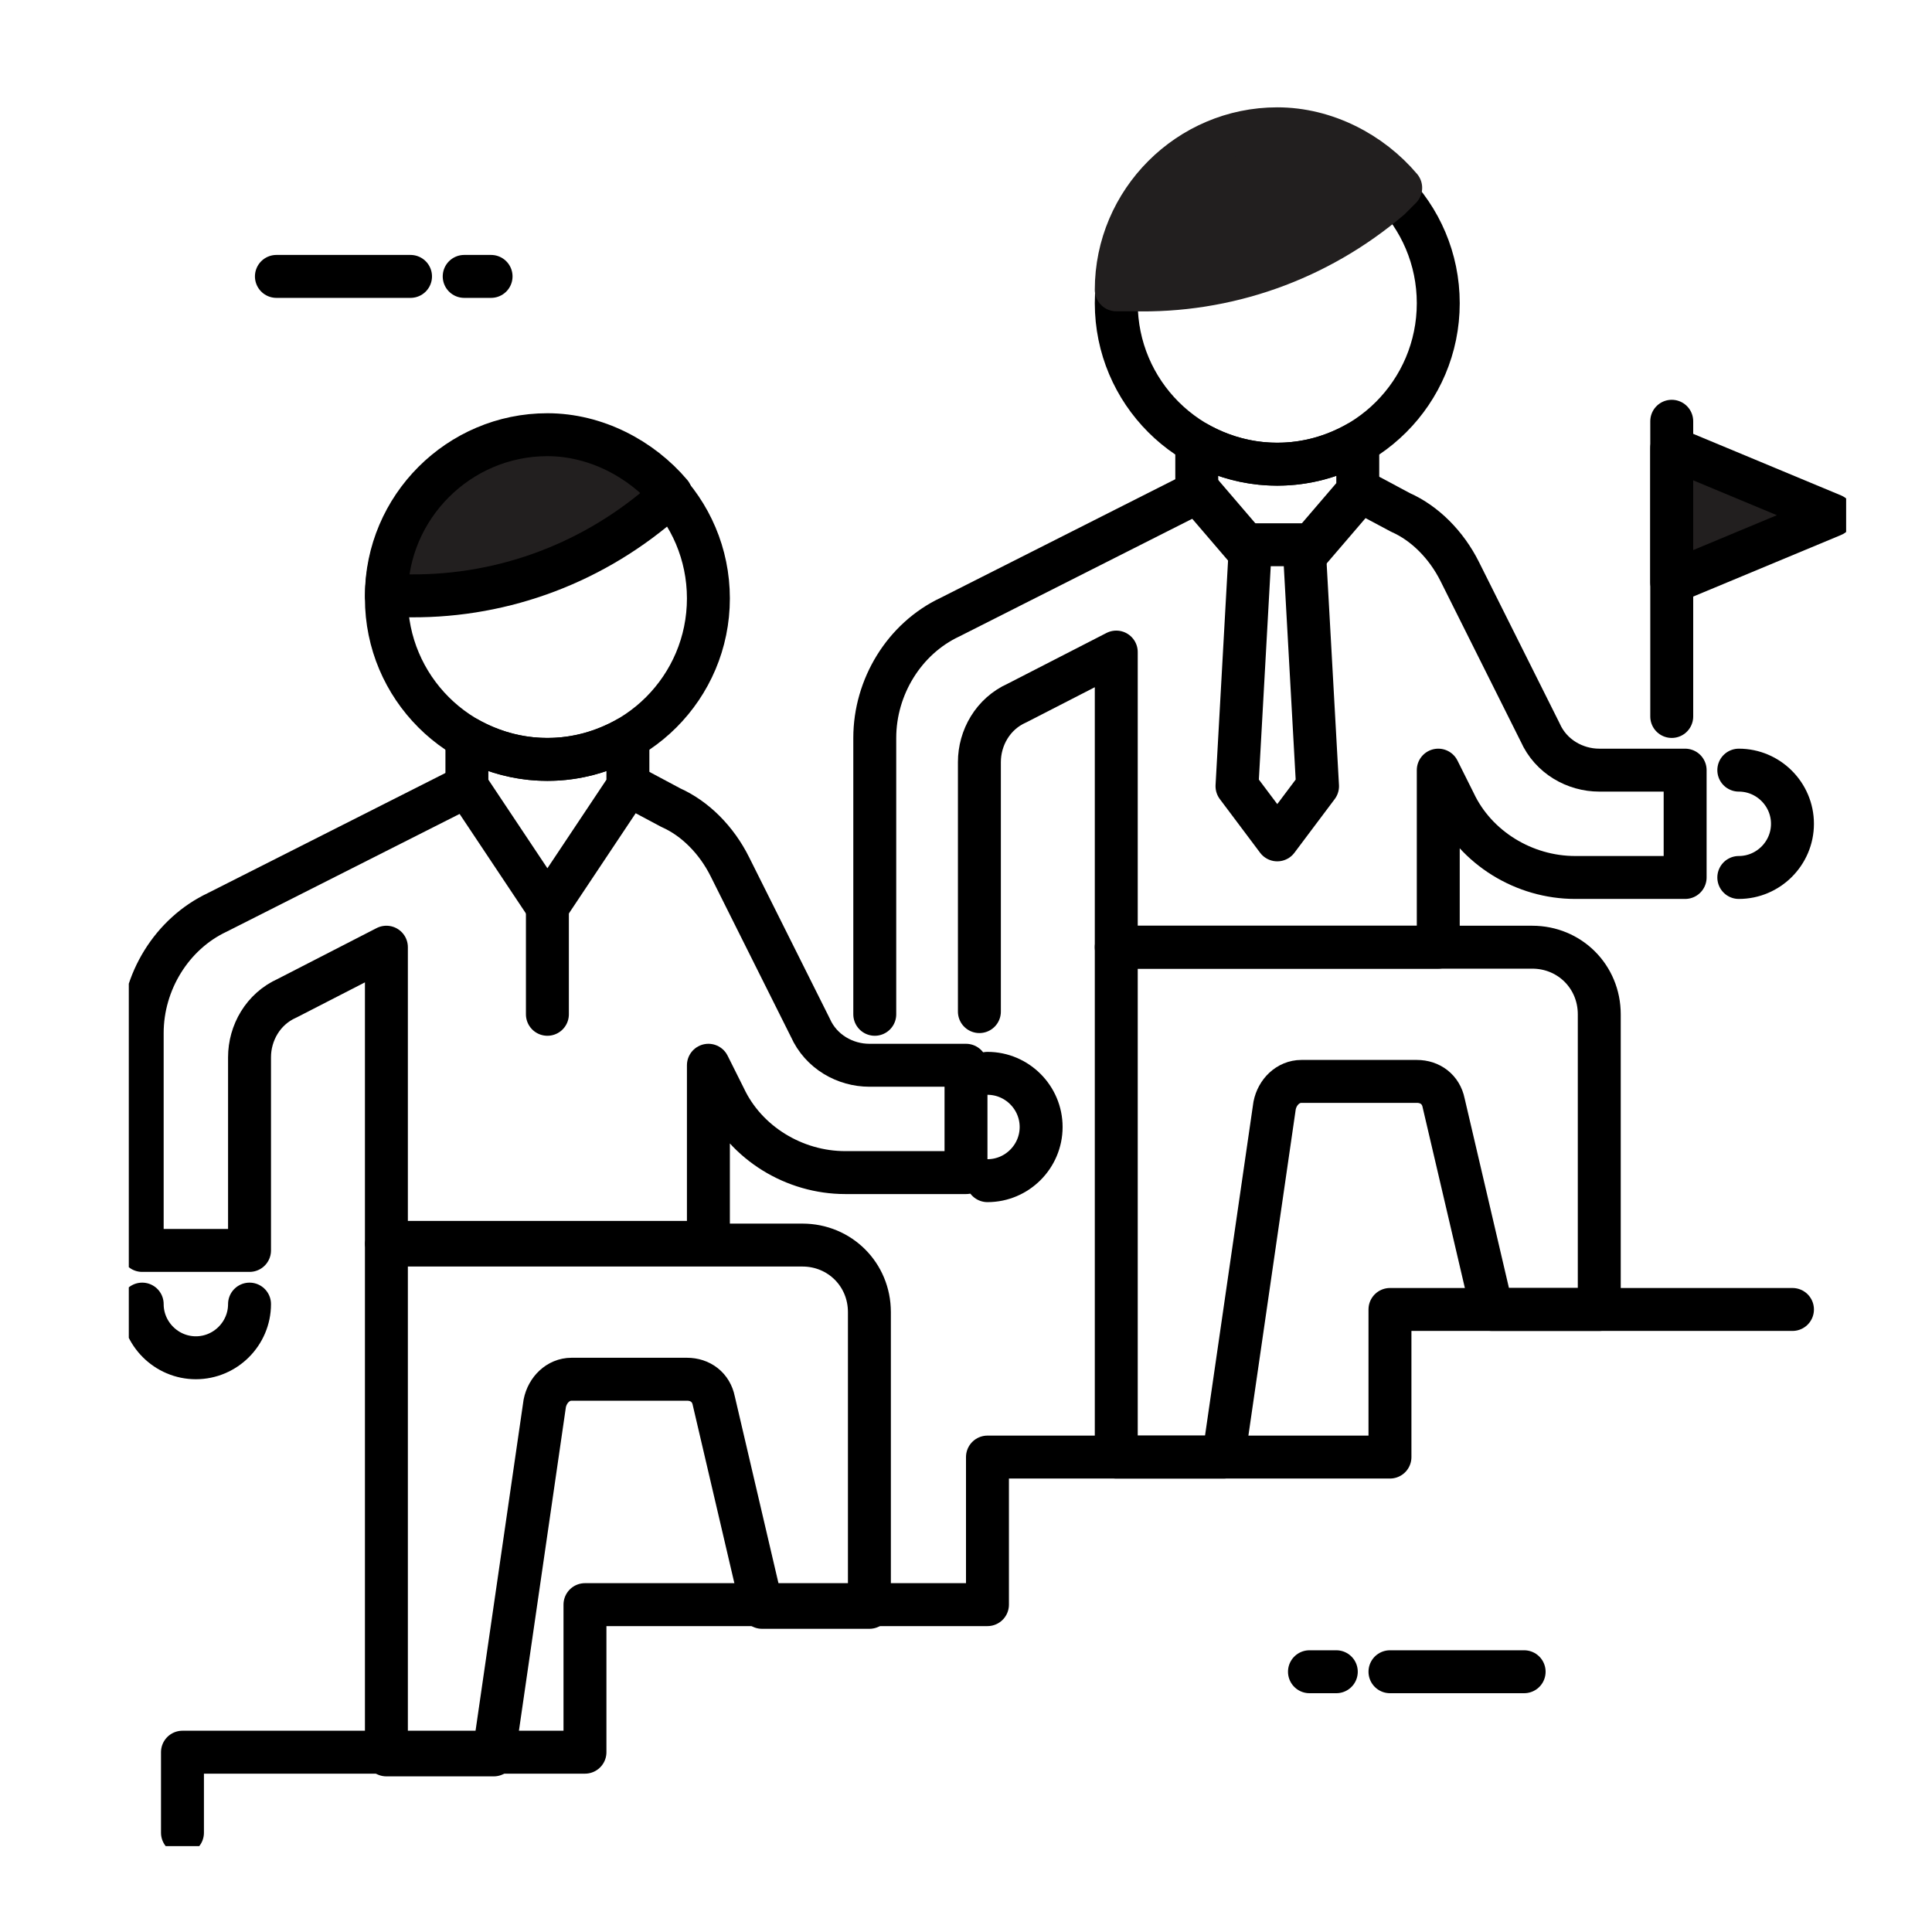 <svg width="45" height="45" viewBox="0 0 45 45" fill="none" xmlns="http://www.w3.org/2000/svg">
<rect width="45" height="45" fill="white"/>
<g clip-path="url(#clip0_5569_11670)">
<path d="M38.938 16.688V9.812" stroke="black" stroke-miterlimit="10" stroke-linecap="round" stroke-linejoin="round"/>
<path d="M38.938 13.562V10.438L42.688 12L38.938 13.562Z" fill="#221F1F" stroke="black" stroke-miterlimit="10" stroke-linecap="round" stroke-linejoin="round"/>
<path d="M6.438 6.438H9.562" stroke="black" stroke-miterlimit="10" stroke-linecap="round" stroke-linejoin="round"/>
<path d="M10.812 6.438H11.438" stroke="black" stroke-miterlimit="10" stroke-linecap="round" stroke-linejoin="round"/>
<path d="M35.5 38.938H32.375" stroke="black" stroke-miterlimit="10" stroke-linecap="round" stroke-linejoin="round"/>
<path d="M31.125 38.938H30.5" stroke="black" stroke-miterlimit="10" stroke-linecap="round" stroke-linejoin="round"/>
<path d="M41.75 30.5H32.375V33.938H23V37.375H13.625V40.812H4.25V42.688" stroke="black" stroke-miterlimit="10" stroke-linecap="round" stroke-linejoin="round"/>
<path d="M29.75 10.812C31.821 10.812 33.5 9.134 33.5 7.062C33.5 4.991 31.821 3.312 29.75 3.312C27.679 3.312 26 4.991 26 7.062C26 9.134 27.679 10.812 29.75 10.812Z" stroke="black" stroke-miterlimit="10" stroke-linecap="round" stroke-linejoin="round"/>
<path d="M32.375 4.625L32.625 4.375C31.938 3.562 30.875 3 29.75 3C27.688 3 26 4.688 26 6.75H26.375C28.562 6.812 30.688 6.062 32.375 4.625Z" fill="#221F1F" stroke="#221F1F" stroke-miterlimit="10" stroke-linecap="round" stroke-linejoin="round"/>
<path d="M29.75 10.812C29.062 10.812 28.438 10.625 27.875 10.312V11.438L29.75 13.625L31.625 11.438V10.312C31.062 10.625 30.438 10.812 29.75 10.812Z" stroke="black" stroke-miterlimit="10" stroke-linecap="round" stroke-linejoin="round"/>
<path d="M26 22.062V33.938H28.5L29.688 25.75C29.75 25.438 30 25.188 30.312 25.188H33C33.312 25.188 33.562 25.375 33.625 25.688L34.75 30.5H37.25V23.625C37.25 22.75 36.562 22.062 35.688 22.062H26Z" stroke="black" stroke-miterlimit="10" stroke-linecap="round" stroke-linejoin="round"/>
<path d="M22.812 23.562V17.75C22.812 17.188 23.125 16.625 23.688 16.375L26 15.188V22.062H33.5V17.938L33.875 18.688C34.375 19.75 35.5 20.438 36.688 20.438H39.25V17.938H37.25C36.688 17.938 36.125 17.625 35.875 17.062L34 13.312C33.688 12.688 33.188 12.188 32.625 11.938L31.688 11.438L29.812 13.625L27.938 11.438L22.125 14.375C21.062 14.875 20.375 16 20.375 17.188V23.625" stroke="black" stroke-miterlimit="10" stroke-linecap="round" stroke-linejoin="round"/>
<path d="M30.688 18.312L29.75 19.562L28.812 18.312L29.125 12.688H30.375L30.688 18.312Z" fill="white" stroke="black" stroke-miterlimit="10" stroke-linecap="round" stroke-linejoin="round"/>
<path d="M40.5 17.938C41.188 17.938 41.75 18.5 41.75 19.188C41.75 19.875 41.188 20.438 40.5 20.438" stroke="black" stroke-miterlimit="10" stroke-linecap="round" stroke-linejoin="round"/>
<path d="M12.75 17.688C14.821 17.688 16.5 16.009 16.5 13.938C16.5 11.866 14.821 10.188 12.75 10.188C10.679 10.188 9 11.866 9 13.938C9 16.009 10.679 17.688 12.75 17.688Z" stroke="black" stroke-miterlimit="10" stroke-linecap="round" stroke-linejoin="round"/>
<path d="M15.375 11.75L15.625 11.5C14.938 10.688 13.875 10.125 12.75 10.125C10.688 10.125 9 11.812 9 13.875H9.375C11.562 13.938 13.688 13.188 15.375 11.75Z" fill="#221F1F" stroke="black" stroke-miterlimit="10" stroke-linecap="round" stroke-linejoin="round"/>
<path d="M12.75 17.688C12.062 17.688 11.438 17.5 10.875 17.188V18.312L12.75 21.125L14.625 18.312V17.188C14.062 17.5 13.438 17.688 12.75 17.688Z" stroke="black" stroke-miterlimit="10" stroke-linecap="round" stroke-linejoin="round"/>
<path d="M12.75 21.125V23.625" stroke="black" stroke-miterlimit="10" stroke-linecap="round" stroke-linejoin="round"/>
<path d="M9 29V40.875H11.5L12.688 32.688C12.75 32.375 13 32.125 13.312 32.125H16C16.312 32.125 16.562 32.312 16.625 32.625L17.75 37.438H20.25V30.562C20.25 29.688 19.562 29 18.688 29H9Z" stroke="black" stroke-miterlimit="10" stroke-linecap="round" stroke-linejoin="round"/>
<path d="M10.875 18.312L5.062 21.25C4 21.75 3.312 22.875 3.312 24.062V29.125H5.812V24.625C5.812 24.062 6.125 23.5 6.688 23.25L9 22.062V28.938H16.5V24.812L16.875 25.562C17.375 26.625 18.5 27.312 19.688 27.312H22.5V24.812H20.25C19.688 24.812 19.125 24.5 18.875 23.938L17 20.188C16.688 19.562 16.188 19.062 15.625 18.812L14.688 18.312" stroke="black" stroke-miterlimit="10" stroke-linecap="round" stroke-linejoin="round"/>
<path d="M23 25C23.688 25 24.25 25.562 24.25 26.25C24.25 26.938 23.688 27.5 23 27.5" stroke="black" stroke-miterlimit="10" stroke-linecap="round" stroke-linejoin="round"/>
<path d="M5.812 30.375C5.812 31.062 5.25 31.625 4.562 31.625C3.875 31.625 3.312 31.062 3.312 30.375" stroke="black" stroke-miterlimit="10" stroke-linecap="round" stroke-linejoin="round"/>
</g>
<defs>
<clipPath id="clip0_5569_11670">
<rect width="40" height="42" fill="white" transform="translate(3 1)"/>
</clipPath>
</defs>
</svg>
